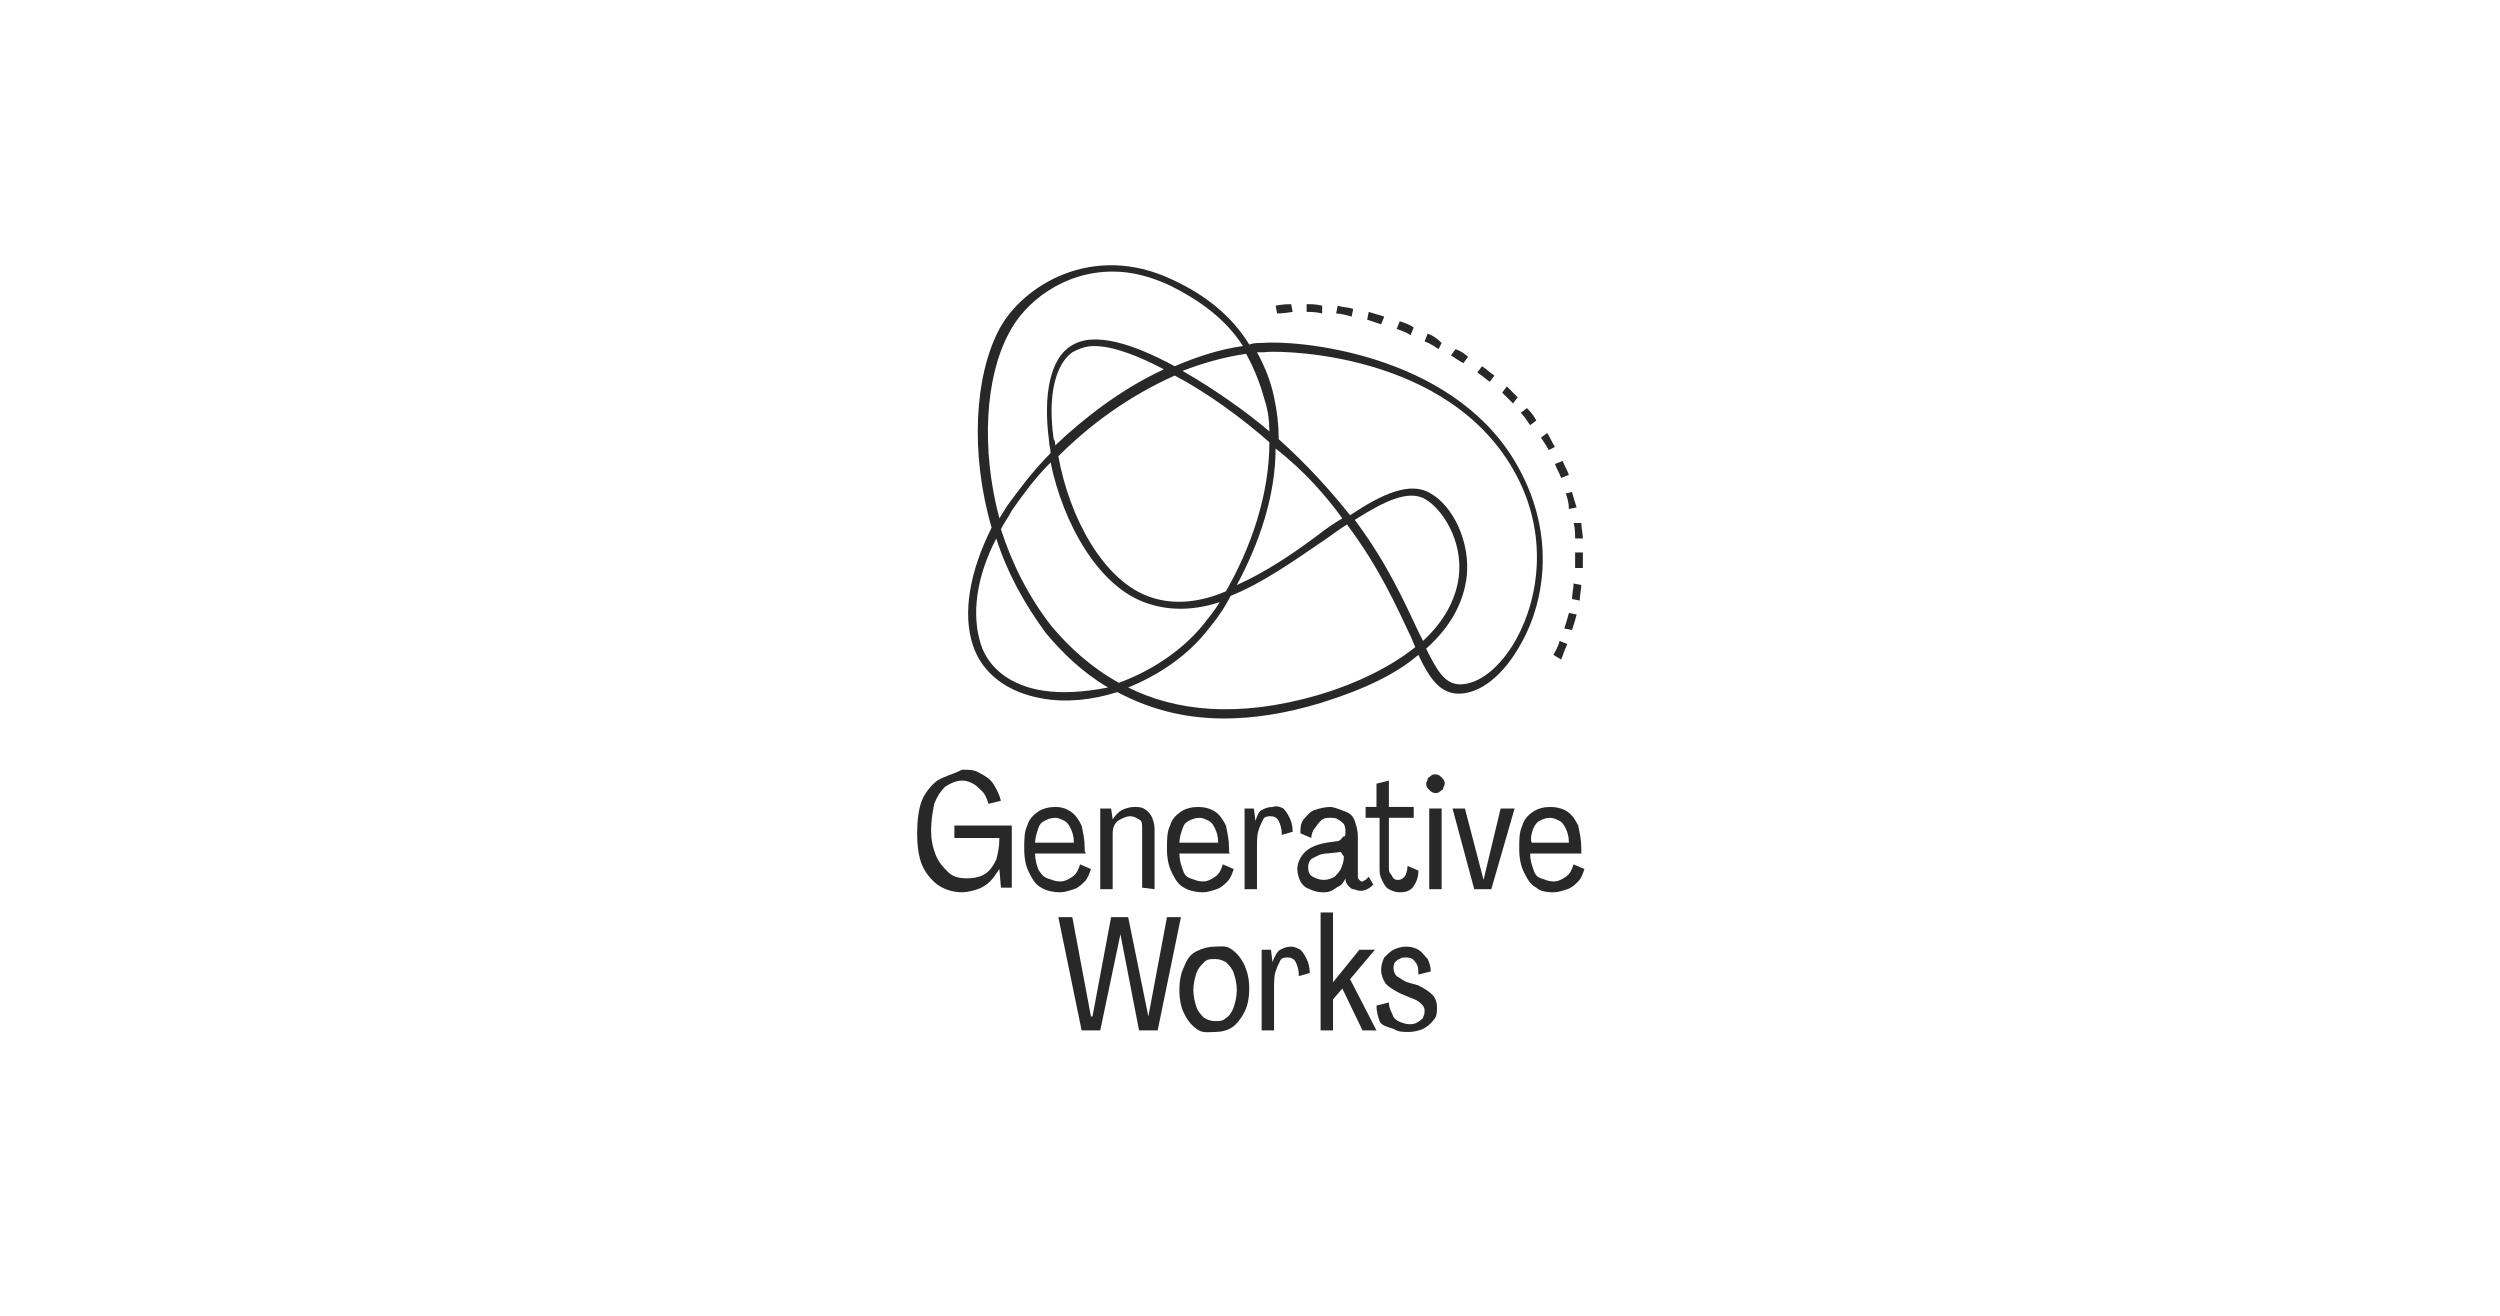 <?xml version="1.0" encoding="utf-8"?>
<!-- Generator: Adobe Illustrator 27.7.0, SVG Export Plug-In . SVG Version: 6.00 Build 0)  -->
<svg version="1.1" id="Ebene_2_00000076593946966550583050000001221410029628448131_"
	 xmlns="http://www.w3.org/2000/svg" xmlns:xlink="http://www.w3.org/1999/xlink" x="0px" y="0px" viewBox="0 0 161.1 84.8"
	 style="enable-background:new 0 0 161.1 84.8;" xml:space="preserve">
<style type="text/css">
	.st0{fill:none;}
	.st1{fill:#282828;}
</style>
<g id="Ebene_2-2">
	<rect y="0" class="st0" width="161.1" height="84.8"/>
	<path class="st0" d="M100.8,53.4c-0.1-0.2-0.2-0.4-0.4-0.5s-0.4-0.2-0.6-0.2c-0.3,0-0.5,0.1-0.7,0.2s-0.3,0.3-0.4,0.5
		s-0.2,0.5-0.2,0.9h2.4C101,54,100.9,53.7,100.8,53.4L100.8,53.4z"/>
	<path class="st0" d="M78.3,65.8c0.3,0,0.5-0.1,0.7-0.2c0.2-0.2,0.4-0.4,0.5-0.7s0.2-0.7,0.2-1.1s-0.1-0.8-0.2-1.1
		c-0.1-0.3-0.3-0.5-0.5-0.7c-0.2-0.2-0.4-0.2-0.7-0.2s-0.5,0.1-0.7,0.2c-0.2,0.2-0.4,0.4-0.5,0.7s-0.2,0.7-0.2,1.1s0.1,0.8,0.2,1.1
		s0.3,0.6,0.5,0.7C77.8,65.8,78,65.8,78.3,65.8z"/>
	<path class="st0" d="M68.6,52.9c-0.2-0.1-0.4-0.2-0.6-0.2c-0.3,0-0.5,0.1-0.7,0.2s-0.3,0.3-0.4,0.5s-0.2,0.5-0.2,0.9h2.4
		c0-0.3-0.1-0.6-0.2-0.9C68.9,53.2,68.7,53,68.6,52.9L68.6,52.9z"/>
	<path class="st0" d="M82.3,28.9c-0.1,3.1-1.1,6.2-2.5,8.8c1.8-0.8,3.5-2.1,5.2-3.2c0.6-0.4,1.1-0.8,1.6-1.1
		C85.4,31.9,84.1,30.4,82.3,28.9z"/>
	<path class="st0" d="M84.7,55.3c-0.2,0.2-0.3,0.4-0.3,0.6c0,0.2,0.1,0.4,0.3,0.6c0.2,0.2,0.4,0.2,0.7,0.2c0.2,0,0.5-0.1,0.7-0.2
		s0.3-0.3,0.4-0.5s0.2-0.5,0.2-0.8v-0.3l-0.9,0.1C85.3,55,84.9,55.1,84.7,55.3L84.7,55.3z"/>
	<path class="st0" d="M77.9,52.9c-0.2-0.1-0.4-0.2-0.6-0.2c-0.3,0-0.5,0.1-0.7,0.2s-0.3,0.3-0.4,0.5S76,54,76,54.3h2.4
		c0-0.3-0.1-0.6-0.2-0.9C78.2,53.2,78,53,77.9,52.9L77.9,52.9z"/>
	<path class="st0" d="M75.1,23.8c-1.7-0.9-3.3-1.5-4.5-1.5c-0.5,0-1,0.1-1.4,0.4c-1.1,0.7-1.6,2.8-1.2,5.6c0,0.1,0,0.3,0.1,0.4
		C70,26.8,72.4,25,75.1,23.8L75.1,23.8z"/>
	<path class="st1" d="M60.4,50.3c-0.4,0.3-0.8,0.8-1,1.3s-0.3,1.3-0.3,2.1s0.1,1.5,0.3,2s0.6,1,1,1.3s1,0.5,1.6,0.5
		c0.3,0,0.7-0.1,1-0.2c0.3-0.1,0.6-0.3,0.8-0.5c0.2-0.2,0.4-0.5,0.6-0.8h0l0.1,1.2h0.7v-4h-3.7v0.8h2.9c0,0.6-0.1,1-0.2,1.4
		c-0.2,0.4-0.4,0.7-0.7,0.9s-0.7,0.3-1.2,0.3s-0.9-0.1-1.2-0.4s-0.6-0.6-0.8-1.1c-0.2-0.5-0.3-1-0.3-1.6s0.1-1.2,0.2-1.7
		c0.2-0.5,0.4-0.8,0.7-1.1c0.3-0.2,0.7-0.4,1.1-0.4c0.3,0,0.5,0.1,0.7,0.2s0.4,0.3,0.6,0.5c0.2,0.2,0.3,0.5,0.4,0.8l0.8-0.2
		c-0.1-0.4-0.3-0.8-0.5-1.1s-0.5-0.5-0.9-0.7c-0.3-0.2-0.7-0.2-1.1-0.2C61.4,49.9,60.9,50,60.4,50.3z"/>
	<path class="st1" d="M69.9,54.9v-0.2c0-0.6-0.1-1-0.2-1.5c-0.2-0.4-0.4-0.7-0.7-0.9S68.4,52,68,52c-0.4,0-0.8,0.1-1.1,0.3
		s-0.6,0.5-0.7,0.9c-0.2,0.4-0.2,0.9-0.2,1.5s0.1,1.1,0.3,1.5c0.2,0.4,0.4,0.8,0.8,1c0.3,0.2,0.8,0.3,1.2,0.3c0.3,0,0.6-0.1,0.9-0.2
		c0.3-0.1,0.5-0.3,0.7-0.5s0.3-0.5,0.4-0.8l-0.7-0.3c-0.1,0.3-0.2,0.6-0.5,0.8s-0.5,0.3-0.8,0.3c-0.3,0-0.5-0.1-0.8-0.2
		S67,56.2,66.9,56c-0.1-0.3-0.2-0.6-0.2-1h3.3C69.9,55,70,54.9,69.9,54.9L69.9,54.9z M66.7,54.3c0-0.3,0.1-0.6,0.2-0.9
		s0.2-0.4,0.4-0.5s0.4-0.2,0.7-0.2c0.2,0,0.4,0.1,0.6,0.2s0.3,0.3,0.4,0.5c0.1,0.2,0.2,0.5,0.2,0.9L66.7,54.3L66.7,54.3z"/>
	<path class="st1" d="M74.4,57.3v-3.9c0-0.3-0.1-0.6-0.2-0.8c-0.1-0.2-0.3-0.4-0.5-0.5S73.3,52,73.1,52c-0.3,0-0.6,0.1-0.8,0.2
		c-0.2,0.1-0.4,0.3-0.6,0.6h0l-0.1-0.7h-0.7v5.2h0.8v-3.4c0-0.3,0-0.5,0.1-0.7s0.2-0.3,0.4-0.4s0.4-0.2,0.6-0.2
		c0.3,0,0.4,0.1,0.6,0.2s0.2,0.3,0.2,0.6v3.8L74.4,57.3L74.4,57.3z"/>
	<path class="st1" d="M79.2,54.9v-0.2c0-0.6-0.1-1-0.2-1.5c-0.2-0.4-0.4-0.7-0.7-0.9S77.6,52,77.2,52c-0.4,0-0.8,0.1-1.1,0.3
		s-0.6,0.5-0.7,0.9c-0.2,0.4-0.2,0.9-0.2,1.5s0.1,1.1,0.3,1.5c0.2,0.4,0.4,0.8,0.8,1c0.3,0.2,0.8,0.3,1.2,0.3c0.3,0,0.6-0.1,0.9-0.2
		c0.3-0.1,0.5-0.3,0.7-0.5s0.3-0.5,0.4-0.8l-0.7-0.3c-0.1,0.3-0.2,0.6-0.5,0.8s-0.5,0.3-0.8,0.3c-0.3,0-0.5-0.1-0.8-0.2
		s-0.4-0.3-0.5-0.6c-0.1-0.3-0.2-0.6-0.2-1h3.3C79.2,55,79.2,54.9,79.2,54.9L79.2,54.9z M76,54.3c0-0.3,0.1-0.6,0.2-0.9
		s0.2-0.4,0.4-0.5s0.4-0.2,0.7-0.2c0.2,0,0.4,0.1,0.6,0.2s0.3,0.3,0.4,0.5c0.1,0.2,0.2,0.5,0.2,0.9L76,54.3L76,54.3z"/>
	<path class="st1" d="M82,52c-0.3,0-0.5,0.1-0.7,0.2s-0.3,0.4-0.4,0.7h0l-0.1-0.8h-0.6v5.2H81v-2.7c0-0.4,0-0.8,0.1-1.1
		s0.2-0.5,0.3-0.7s0.3-0.2,0.5-0.2c0.2,0,0.4,0.1,0.5,0.3c0.1,0.2,0.2,0.5,0.2,0.9l0.7-0.2c0-0.4-0.1-0.7-0.2-0.9s-0.2-0.4-0.4-0.6
		C82.5,52,82.3,51.9,82,52L82,52z"/>
	<path class="st1" d="M86.2,54.2l-0.7,0.1c-0.6,0.1-1.1,0.3-1.4,0.6s-0.5,0.7-0.5,1.1c0,0.3,0.1,0.6,0.2,0.8s0.3,0.4,0.6,0.5
		c0.2,0.1,0.5,0.2,0.8,0.2c0.2,0,0.4,0,0.6-0.1c0.2-0.1,0.3-0.2,0.5-0.3c0.2-0.1,0.3-0.3,0.4-0.5h0l0,0.1c0,0.1,0.1,0.3,0.2,0.4
		s0.2,0.2,0.3,0.2s0.3,0.1,0.4,0.1c0.2,0,0.3,0,0.5-0.1s0.3-0.2,0.4-0.3l-0.3-0.5c-0.1,0.1-0.2,0.2-0.2,0.2c-0.1,0-0.1,0.1-0.2,0.1
		s-0.1,0-0.2-0.1s-0.1-0.1-0.1-0.2v-2.6c0-0.4-0.1-0.7-0.2-1s-0.3-0.5-0.6-0.6S86,52,85.7,52s-0.7,0.1-1,0.2s-0.5,0.4-0.7,0.6
		c-0.2,0.3-0.2,0.5-0.2,0.9l0.7,0.3c0-0.2,0.1-0.5,0.2-0.6s0.2-0.3,0.4-0.5s0.4-0.2,0.6-0.2c0.2,0,0.4,0,0.5,0.1
		c0.2,0.1,0.3,0.2,0.4,0.3c0.1,0.2,0.1,0.3,0.1,0.5c0,0.2,0,0.3-0.1,0.3S86.4,54.2,86.2,54.2L86.2,54.2z M86.6,55.2
		c0,0.3-0.1,0.6-0.2,0.8s-0.3,0.4-0.4,0.5c-0.2,0.1-0.4,0.2-0.7,0.2c-0.3,0-0.5-0.1-0.7-0.2s-0.3-0.3-0.3-0.6c0-0.3,0.1-0.5,0.3-0.6
		s0.5-0.3,0.9-0.3l0.9-0.1L86.6,55.2L86.6,55.2z"/>
	<path class="st1" d="M88.9,56.1c0,0.3,0.1,0.5,0.2,0.7s0.2,0.4,0.4,0.5s0.4,0.2,0.7,0.2c0.4,0,0.7-0.1,0.9-0.4s0.3-0.6,0.3-1
		l-0.7-0.3c0,0.3-0.1,0.6-0.2,0.7s-0.2,0.2-0.4,0.2c-0.1,0-0.2,0-0.3-0.1s-0.1-0.2-0.2-0.3s-0.1-0.3-0.1-0.4v-3.2h1.6v-0.7h-1.6
		v-1.7l-0.8,0.2v1.5H88v0.7h0.9L88.9,56.1L88.9,56.1z"/>
	<rect x="92.1" y="52.1" class="st1" width="0.8" height="5.2"/>
	<path class="st1" d="M93.1,50.5c0-0.2-0.1-0.3-0.2-0.4s-0.2-0.2-0.4-0.2c-0.1,0-0.2,0-0.3,0.1S92,50.1,92,50.2s-0.1,0.2-0.1,0.3
		c0,0.2,0.1,0.3,0.2,0.4c0.1,0.1,0.2,0.2,0.4,0.2c0.1,0,0.2,0,0.3-0.1s0.2-0.1,0.2-0.2S93.1,50.6,93.1,50.5z"/>
	<polygon class="st1" points="95.6,56.7 94.4,52.1 93.6,52.1 95,57.3 96.1,57.3 97.6,52.1 96.7,52.1 95.6,56.7 	"/>
	<path class="st1" d="M100.1,57.5c0.3,0,0.6-0.1,0.9-0.2c0.3-0.1,0.5-0.3,0.7-0.5s0.3-0.5,0.4-0.8l-0.7-0.3
		c-0.1,0.3-0.2,0.6-0.5,0.8s-0.5,0.3-0.8,0.3c-0.3,0-0.5-0.1-0.8-0.2s-0.4-0.3-0.5-0.6c-0.1-0.3-0.2-0.6-0.2-1h3.3c0,0,0-0.1,0-0.1
		v-0.2c0-0.6-0.1-1-0.2-1.5c-0.2-0.4-0.4-0.7-0.7-0.9s-0.7-0.3-1.1-0.3c-0.4,0-0.8,0.1-1.1,0.3s-0.6,0.5-0.7,0.9
		c-0.2,0.4-0.2,0.9-0.2,1.5s0.1,1.1,0.3,1.5c0.2,0.4,0.4,0.8,0.8,1C99.2,57.4,99.6,57.5,100.1,57.5L100.1,57.5z M98.8,53.4
		c0.1-0.2,0.2-0.4,0.4-0.5s0.4-0.2,0.7-0.2c0.2,0,0.4,0.1,0.6,0.2s0.3,0.3,0.4,0.5c0.1,0.2,0.2,0.5,0.2,0.9h-2.4
		C98.6,54,98.7,53.7,98.8,53.4L98.8,53.4z"/>
	<polygon class="st1" points="70.9,66.4 72.2,60.2 72.2,60.2 73.4,66.4 74.6,66.4 76.1,59.1 75.2,59.1 74,65.5 74,65.5 72.7,59.1 
		71.6,59.1 70.4,65.5 70.3,65.5 69.1,59.1 68.2,59.1 69.7,66.4 	"/>
	<path class="st1" d="M78.3,66.5c0.4,0,0.8-0.1,1.1-0.3c0.3-0.2,0.6-0.6,0.8-1s0.3-0.9,0.3-1.5s-0.1-1-0.3-1.5
		c-0.2-0.4-0.4-0.7-0.8-1S78.7,61,78.3,61s-0.8,0.1-1.2,0.3s-0.6,0.5-0.8,1c-0.2,0.4-0.3,0.9-0.3,1.5c0,0.6,0.1,1.1,0.3,1.5
		c0.2,0.4,0.4,0.7,0.8,1S77.8,66.5,78.3,66.5z M76.9,63.8c0-0.4,0.1-0.8,0.2-1.1c0.1-0.3,0.3-0.5,0.5-0.7c0.2-0.2,0.4-0.2,0.7-0.2
		s0.5,0.1,0.7,0.2c0.2,0.2,0.4,0.4,0.5,0.7s0.2,0.7,0.2,1.1c0,0.4-0.1,0.8-0.2,1.1s-0.3,0.6-0.5,0.7c-0.2,0.2-0.4,0.2-0.7,0.2
		s-0.5-0.1-0.7-0.2c-0.2-0.2-0.4-0.4-0.5-0.7S76.9,64.2,76.9,63.8z"/>
	<path class="st1" d="M84.4,62.7c0-0.4-0.1-0.7-0.2-0.9s-0.2-0.4-0.4-0.6c-0.2-0.1-0.4-0.2-0.6-0.2c-0.3,0-0.5,0.1-0.7,0.2
		S82.1,61.7,82,62h0l-0.1-0.8h-0.6v5.2h0.8v-2.7c0-0.4,0-0.8,0.1-1.1s0.2-0.5,0.3-0.7s0.3-0.2,0.5-0.2c0.2,0,0.4,0.1,0.5,0.3
		c0.1,0.2,0.2,0.5,0.2,0.9L84.4,62.7L84.4,62.7z"/>
	<polygon class="st1" points="87.8,66.4 88.7,66.4 87,63.1 88.6,61.2 87.6,61.2 85.9,63.3 85.9,63.3 85.9,58.8 85.1,58.8 85.1,66.4 
		85.9,66.4 85.9,64.4 86.5,63.7 	"/>
	<path class="st1" d="M89.8,66.3c0.3,0.2,0.6,0.2,1,0.2c0.3,0,0.7-0.1,0.9-0.2s0.5-0.3,0.7-0.6c0.2-0.2,0.2-0.5,0.2-0.8
		c0-0.3-0.1-0.6-0.3-0.8s-0.5-0.4-0.9-0.6l-0.7-0.2c-0.3-0.1-0.5-0.3-0.7-0.4c-0.1-0.1-0.2-0.3-0.2-0.5c0-0.1,0-0.3,0.1-0.4
		s0.2-0.2,0.3-0.2c0.1-0.1,0.2-0.1,0.4-0.1c0.3,0,0.5,0.1,0.6,0.3c0.2,0.2,0.2,0.5,0.2,0.8l0.8-0.2c0-0.3-0.1-0.6-0.2-0.8
		c-0.2-0.2-0.3-0.4-0.6-0.6C91.2,61.1,91,61,90.6,61c-0.3,0-0.6,0.1-0.8,0.2s-0.4,0.3-0.6,0.5c-0.1,0.2-0.2,0.5-0.2,0.8
		c0,0.3,0.1,0.6,0.3,0.9c0.2,0.2,0.5,0.4,0.9,0.6l0.7,0.3c0.3,0.1,0.5,0.2,0.7,0.4s0.2,0.3,0.2,0.5c0,0.2-0.1,0.3-0.1,0.4
		c-0.1,0.1-0.2,0.2-0.4,0.3c-0.2,0.1-0.3,0.1-0.5,0.1c-0.2,0-0.5-0.1-0.7-0.2c-0.2-0.1-0.3-0.2-0.4-0.5c-0.1-0.2-0.2-0.4-0.2-0.7
		l-0.8,0.2c0,0.4,0.1,0.7,0.2,1S89.5,66.2,89.8,66.3L89.8,66.3z"/>
	<path class="st1" d="M62.7,41.6c0.6,1.8,2.2,3,4.4,3.4c1.6,0.3,3.3,0.1,4.9-0.4c1.9,1,4.1,1.7,6.9,1.7c1.8,0,3.9-0.3,6.2-1
		c2.9-0.9,4.9-1.9,6.3-3.1c0.7,1.5,1.4,2.5,2.6,2.5h0c1.4,0,2.9-1.2,4-3.2c1.6-2.8,2.3-7.3-0.4-11.8c-4.2-7-14.1-7.8-16.3-7.6
		c-0.3,0-0.5,0-0.8,0.1c-1.1-1.8-2.8-3.2-5-4.2c-5.1-2.4-9.6,0.4-11.1,3.2c-1.6,3-1.9,8-0.5,12.8C62.5,36.8,62,39.5,62.7,41.6z
		 M71.7,17.5c1.2,0,2.4,0.3,3.7,0.9c2,1,3.6,2.2,4.7,3.9c-1.5,0.2-3,0.7-4.4,1.3c-2.6-1.4-5.2-2.3-6.7-1.3c-1.3,0.8-1.8,3.1-1.4,6.1
		c0,0.3,0.1,0.5,0.1,0.8c-1.1,1.1-2,2.3-2.8,3.4c-0.2,0.3-0.3,0.5-0.5,0.8c-1.2-4.5-0.9-9.1,0.6-11.9C66,19.5,68.5,17.5,71.7,17.5
		L71.7,17.5z M97.3,29.9c2.6,4.2,1.9,8.6,0.4,11.3c-1,1.8-2.4,2.9-3.6,2.9h0c-1,0-1.5-0.9-2.2-2.3c1.8-1.6,2.4-3.2,2.6-4.5
		c0.3-2.4-0.9-4.7-2.3-5.5c-1.3-0.8-3.1,0-5.2,1.4c-1.2-1.5-2.7-3.2-4.6-4.9c0-0.9-0.1-1.8-0.3-2.7c-0.2-1-0.6-2-1.1-2.9
		c0.2,0,0.3,0,0.5,0C81.5,22.6,92.6,22.3,97.3,29.9L97.3,29.9z M72.7,44.3c2-0.8,3.9-2.1,5.2-3.8c0.5-0.6,1-1.3,1.4-2.1
		c2-0.8,4-2.2,5.9-3.5c0.6-0.4,1.1-0.8,1.6-1.1c2.1,2.8,3.2,5.3,4.1,7.2c0.1,0.2,0.2,0.5,0.3,0.7c-1.5,1.2-3.6,2.3-6.3,3.1
		C79.7,46.3,75.7,45.8,72.7,44.3L72.7,44.3z M67.2,44.5c-2-0.3-3.5-1.4-4-3c-0.6-1.9-0.3-4.3,1-6.8c0.7,2.2,1.8,4.2,3.2,6.1
		c1,1.2,2.3,2.5,4,3.5C69.9,44.6,68.4,44.7,67.2,44.5z M67.8,40.4c-1.5-1.9-2.6-4.1-3.3-6.3c0.2-0.4,0.5-0.8,0.7-1.2
		c0.7-1,1.5-2.1,2.5-3.1c0.8,3.9,3.1,8.1,6.3,9.1c1.5,0.5,3.1,0.4,4.6-0.1c-0.3,0.5-0.7,1-1.1,1.5C76,42.1,74,43.3,72.1,44
		C70.3,43,68.9,41.7,67.8,40.4z M86.5,33.4c-0.5,0.3-1.1,0.7-1.6,1.1c-1.6,1.2-3.4,2.4-5.2,3.2c1.4-2.6,2.5-5.7,2.5-8.8
		C84.1,30.4,85.4,31.9,86.5,33.4z M81.8,28.5c0,3.4-1.2,6.8-2.8,9.6c-1.6,0.7-3.3,0.9-4.8,0.4c-3.1-1-5.3-5.2-6-9.1
		c2.1-2.1,4.6-3.9,7.5-5.2C77.8,25.3,80.1,27,81.8,28.5C81.8,28.4,81.8,28.5,81.8,28.5L81.8,28.5z M68,28.7c0-0.1,0-0.3-0.1-0.4
		c-0.4-2.8,0.1-4.8,1.2-5.6c0.4-0.2,0.8-0.4,1.4-0.4c1.2,0,2.8,0.6,4.5,1.5C72.4,25,70,26.8,68,28.7L68,28.7z M87.3,33.5
		c1.9-1.2,3.5-2,4.6-1.3c1,0.6,2.4,2.6,2.1,5c-0.2,1.5-1,2.9-2.3,4.1c-0.1-0.2-0.2-0.4-0.3-0.6C90.5,38.8,89.4,36.3,87.3,33.5z
		 M81.8,27.8c-1.4-1.2-3.5-2.7-5.6-3.9c1.3-0.5,2.7-0.9,4.1-1.1c0.5,0.9,0.9,1.9,1.2,3C81.7,26.4,81.8,27.1,81.8,27.8z"/>
	<path class="st1" d="M100.9,31.8c0.1,0.3,0.2,0.6,0.2,1l0.5-0.1c-0.1-0.3-0.2-0.6-0.3-1L100.9,31.8L100.9,31.8z"/>
	<path class="st1" d="M100.6,42.5c0.1-0.2,0.2-0.6,0.4-1l-0.5-0.2c-0.1,0.4-0.3,0.7-0.4,0.9L100.6,42.5L100.6,42.5z"/>
	<path class="st1" d="M100.2,29.9c0.1,0.3,0.3,0.6,0.4,0.9l0.5-0.2c-0.1-0.3-0.3-0.6-0.4-0.9L100.2,29.9L100.2,29.9z"/>
	<path class="st1" d="M99.3,28.2c0.2,0.3,0.4,0.6,0.5,0.8l0.4-0.2c-0.2-0.3-0.3-0.6-0.5-0.9L99.3,28.2L99.3,28.2z"/>
	<path class="st1" d="M101.4,33.7c0.1,0.3,0.1,0.7,0.1,1l0.5,0c0-0.3-0.1-0.7-0.1-1L101.4,33.7L101.4,33.7z"/>
	<path class="st1" d="M90.2,20.7L90,21.2c0.3,0.1,0.6,0.2,0.9,0.4l0.2-0.5C90.8,20.9,90.5,20.8,90.2,20.7z"/>
	<path class="st1" d="M83.2,19.6c-0.6,0-1,0.1-1,0.1l0.1,0.5c0,0,0.4,0,1-0.1L83.2,19.6L83.2,19.6z"/>
	<path class="st1" d="M93.8,22.5l-0.3,0.4c0.3,0.2,0.6,0.4,0.8,0.5l0.3-0.4C94.4,22.8,94.1,22.6,93.8,22.5L93.8,22.5z"/>
	<path class="st1" d="M96.3,24.2c-0.3-0.2-0.5-0.4-0.8-0.6L95.2,24c0.3,0.2,0.5,0.4,0.8,0.6L96.3,24.2L96.3,24.2z"/>
	<path class="st1" d="M86.2,19.7l-0.1,0.5c0.3,0,0.6,0.1,1,0.2l0.1-0.5C86.9,19.8,86.5,19.8,86.2,19.7L86.2,19.7z"/>
	<path class="st1" d="M84.2,19.6v0.5c0.3,0,0.6,0,1,0.1l0-0.5C84.8,19.6,84.5,19.6,84.2,19.6z"/>
	<path class="st1" d="M88.2,20.1l-0.1,0.5c0.3,0.1,0.6,0.2,0.9,0.3l0.2-0.5C88.9,20.3,88.5,20.2,88.2,20.1z"/>
	<path class="st1" d="M92,21.5l-0.2,0.5c0.3,0.1,0.6,0.3,0.9,0.5l0.2-0.4C92.6,21.8,92.3,21.6,92,21.5z"/>
	<path class="st1" d="M100.8,40.5l0.5,0.1c0.1-0.3,0.2-0.6,0.3-1l-0.5-0.1C101,39.9,100.9,40.2,100.8,40.5L100.8,40.5z"/>
	<path class="st1" d="M101.9,37.7l-0.5-0.1c0,0.3-0.1,0.7-0.1,1l0.5,0.1C101.8,38.3,101.9,38,101.9,37.7z"/>
	<path class="st1" d="M97.8,25.6c-0.1-0.1-0.1-0.1-0.2-0.2c-0.2-0.2-0.3-0.3-0.5-0.5l-0.3,0.4c0.2,0.2,0.3,0.3,0.5,0.5l0.2,0.2
		L97.8,25.6L97.8,25.6z"/>
	<path class="st1" d="M98.4,26.3l-0.4,0.3c0.2,0.2,0.4,0.5,0.6,0.8l0.4-0.3C98.9,26.9,98.7,26.6,98.4,26.3L98.4,26.3z"/>
	<path class="st1" d="M102,35.8v-0.2h-0.5v0.2c0,0.3,0,0.5,0,0.8l0.5,0C102,36.4,102,36.1,102,35.8z"/>
</g>
</svg>
